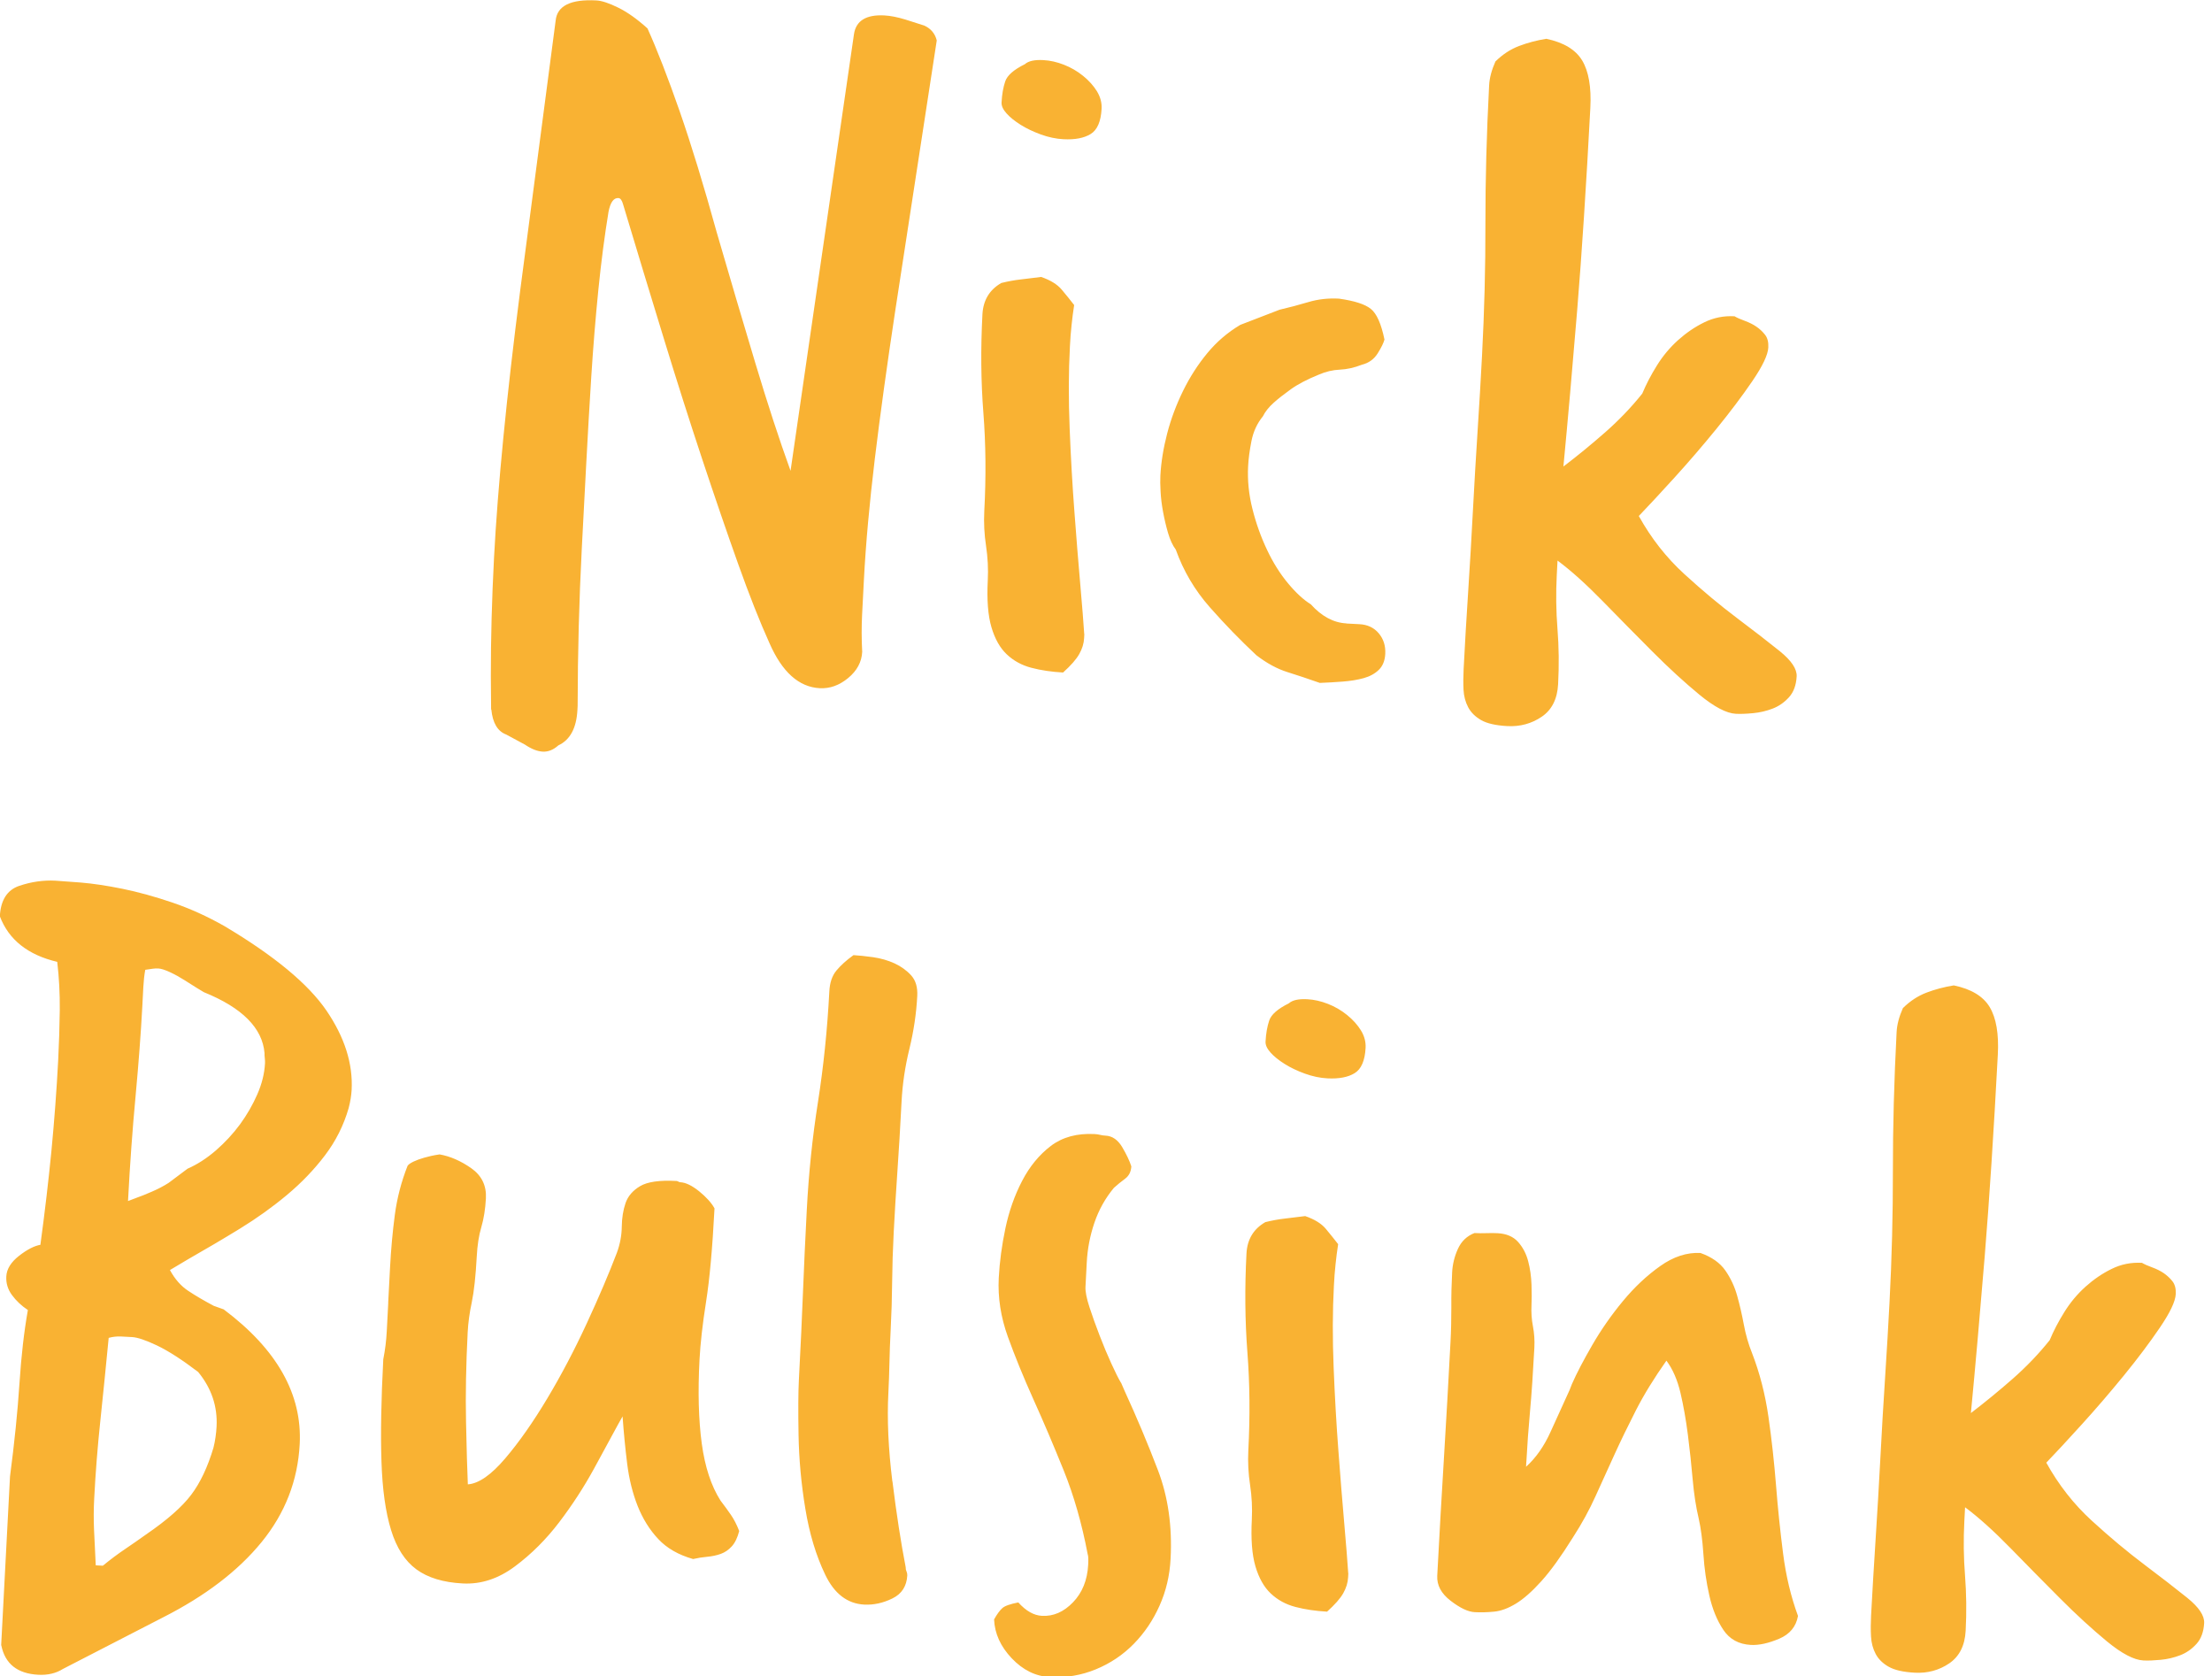 <?xml version="1.0" encoding="UTF-8"?>
<svg id="Laag_1" xmlns="http://www.w3.org/2000/svg" version="1.1" viewBox="0 0 417.44 316.28">
  <!-- Generator: Adobe Illustrator 29.0.1, SVG Export Plug-In . SVG Version: 2.1.0 Build 192)  -->
  <defs>
    <style>
      .st0 {
        fill: #f9b233;
      }
    </style>
  </defs>
  <path class="st0" d="M370.81,284.39c2.58,1.92,5.44,4.49,8.59,7.72,3.15,3.23,6.27,6.39,9.35,9.48,3.09,3.1,6.04,5.8,8.85,8.12,2.81,2.31,5.11,3.52,6.89,3.61.89.05,1.97,0,3.26-.12,1.28-.12,2.51-.41,3.68-.86,1.17-.45,2.19-1.16,3.08-2.14.88-.97,1.36-2.29,1.45-3.94.07-1.4-.99-2.98-3.19-4.76-2.2-1.77-4.9-3.86-8.09-6.26-3.19-2.4-6.49-5.15-9.9-8.27-3.41-3.11-6.28-6.77-8.61-10.97,1.75-1.82,3.98-4.22,6.69-7.21,2.71-2.98,5.35-6.06,7.95-9.24,2.59-3.18,4.85-6.18,6.78-9.02,1.93-2.83,2.94-4.95,3.01-6.35.05-1.02-.16-1.83-.64-2.43-.48-.6-1.03-1.1-1.64-1.52-.62-.42-1.33-.77-2.14-1.07-.82-.3-1.47-.58-1.96-.87-2.04-.11-3.94.27-5.7,1.14-1.77.86-3.42,1.99-4.96,3.37-1.54,1.39-2.87,2.98-3.98,4.77-1.12,1.79-2.04,3.56-2.77,5.31-2.05,2.57-4.38,5-6.98,7.29-2.61,2.29-5.24,4.44-7.89,6.47.85-8.88,1.71-18.72,2.6-29.51.88-10.79,1.71-23.5,2.48-38.13.21-3.94-.31-6.93-1.54-8.98-1.23-2.04-3.49-3.4-6.77-4.08-1.8.29-3.52.74-5.14,1.36-1.63.62-3.11,1.59-4.46,2.92-.72,1.62-1.12,3.13-1.19,4.53-.48,9.16-.71,17.85-.7,26.08.01,8.23-.2,16.54-.64,24.93-.23,4.45-.51,9.16-.83,14.11-.33,4.96-.62,10.01-.89,15.16-.27,5.15-.57,10.27-.9,15.35-.33,5.08-.61,9.92-.86,14.49-.07,1.4-.08,2.7-.01,3.92.06,1.21.36,2.32.88,3.3.52.98,1.34,1.79,2.46,2.42,1.11.63,2.75,1,4.92,1.12,2.41.13,4.58-.46,6.5-1.76,1.92-1.31,2.95-3.36,3.1-6.15.19-3.56.14-7.04-.12-10.43-.27-3.39-.31-6.81-.13-10.24l.14-2.67ZM288.05,275.84c.16-3.05.39-6.23.69-9.53.3-3.3.57-7.3.82-12.01.07-1.4-.02-2.74-.27-4.03-.25-1.29-.34-2.63-.27-4.03.05-1.02.05-2.29,0-3.83-.05-1.53-.26-3.01-.63-4.43-.37-1.42-1.01-2.63-1.91-3.64-.9-1-2.19-1.55-3.84-1.64-.64-.03-1.34-.04-2.1-.01-.77.03-1.53.02-2.29-.02-1.43.56-2.47,1.56-3.12,2.99-.65,1.43-1.01,2.91-1.09,4.44-.11,2.16-.17,4.36-.15,6.59,0,2.23-.04,4.43-.16,6.59-.4,7.63-.81,14.88-1.23,21.74-.43,6.86-.84,14.3-1.27,22.32-.09,1.78.75,3.36,2.53,4.72,1.78,1.37,3.3,2.09,4.57,2.15,1.15.06,2.36.03,3.64-.1,1.28-.12,2.65-.63,4.1-1.51,1.45-.88,3.05-2.29,4.81-4.24,1.76-1.95,3.75-4.71,5.98-8.29,1.67-2.59,3.08-5.16,4.23-7.72,1.15-2.55,2.34-5.17,3.57-7.85,1.22-2.68,2.58-5.47,4.07-8.39,1.49-2.92,3.41-6.04,5.75-9.36,1.19,1.59,2.07,3.62,2.65,6.07.57,2.45,1.04,5.09,1.4,7.92.36,2.83.66,5.61.9,8.37.24,2.76.62,5.23,1.14,7.42.41,1.81.71,4.06.89,6.74.17,2.69.55,5.29,1.12,7.81.57,2.52,1.44,4.67,2.63,6.45,1.18,1.78,2.92,2.74,5.21,2.86,1.53.08,3.3-.31,5.32-1.16,2.02-.85,3.21-2.29,3.57-4.31-1.34-3.64-2.28-7.58-2.82-11.82-.54-4.24-.99-8.53-1.33-12.89-.35-4.35-.82-8.65-1.43-12.89-.61-4.24-1.64-8.25-3.1-12.02-.68-1.69-1.19-3.47-1.54-5.34-.35-1.87-.76-3.68-1.25-5.42-.48-1.75-1.23-3.35-2.24-4.8-1.01-1.45-2.58-2.56-4.7-3.31-2.55-.13-5.08.69-7.59,2.47-2.52,1.78-4.87,3.99-7.04,6.61-2.18,2.63-4.11,5.4-5.79,8.3-1.68,2.91-2.96,5.36-3.83,7.35l-.44,1.12c-1.15,2.49-2.34,5.11-3.57,7.85-1.23,2.74-2.78,4.96-4.65,6.64l.05-.95ZM254.43,296.84c-.14-2.18-.39-5.31-.75-9.41-.36-4.1-.73-8.65-1.1-13.64-.38-4.99-.68-10.24-.9-15.73-.22-5.49-.21-10.66.05-15.49.07-1.4.17-2.73.31-4,.13-1.27.29-2.54.49-3.8-.72-.93-1.5-1.9-2.33-2.9-.84-1-2.14-1.8-3.89-2.4-1.41.18-2.7.34-3.85.47-1.15.13-2.38.35-3.67.67-2.24,1.29-3.42,3.26-3.56,5.94-.34,6.49-.28,12.68.17,18.57.46,5.89.52,12.08.18,18.56-.11,2.16,0,4.34.33,6.52.33,2.19.44,4.36.33,6.52-.19,3.69.03,6.63.68,8.84.65,2.2,1.61,3.91,2.89,5.12,1.28,1.21,2.82,2.06,4.65,2.54,1.82.48,3.82.77,5.98.89,1.47-1.33,2.49-2.48,3.05-3.47.56-.99.87-1.99.92-3.01l.04-.76ZM239.52,192.57c-.38,1.13-.61,2.46-.69,3.98-.03.64.28,1.32.94,2.06.66.74,1.55,1.45,2.66,2.15,1.11.7,2.39,1.31,3.83,1.83,1.44.52,2.86.82,4.26.89,2.16.11,3.87-.21,5.12-.98,1.25-.76,1.94-2.35,2.07-4.77.06-1.14-.23-2.24-.88-3.3-.65-1.05-1.52-2.02-2.62-2.91-1.1-.89-2.31-1.59-3.62-2.1-1.31-.51-2.61-.81-3.88-.87-1.65-.09-2.82.17-3.48.77-2.1,1.04-3.33,2.12-3.71,3.25M211.55,260.93c-.47-.79-1.08-2-1.82-3.63-.75-1.63-1.48-3.39-2.21-5.28-.73-1.89-1.37-3.67-1.92-5.36-.55-1.68-.8-2.97-.75-3.87l.24-4.58c.13-2.54.61-5.04,1.44-7.48.83-2.44,2.06-4.64,3.69-6.6.67-.6,1.37-1.17,2.1-1.71.73-.54,1.12-1.31,1.18-2.33-.33-1.04-.91-2.25-1.72-3.63-.82-1.38-1.87-2.11-3.14-2.17-.38-.02-.73-.07-1.04-.15-.32-.08-.66-.13-1.04-.15-3.31-.17-6.06.58-8.25,2.24-2.19,1.67-4,3.87-5.42,6.6-1.42,2.73-2.47,5.71-3.15,8.92-.68,3.22-1.1,6.35-1.26,9.4-.19,3.69.38,7.38,1.72,11.09,1.34,3.71,2.95,7.65,4.83,11.83,1.89,4.18,3.79,8.65,5.71,13.4,1.92,4.76,3.43,10.03,4.53,15.83.11.26.14.9.09,1.92-.15,2.93-1.11,5.3-2.86,7.12-1.75,1.82-3.71,2.68-5.87,2.56-1.53-.08-3.01-.92-4.46-2.53-1.55.3-2.56.66-3.02,1.08-.47.42-.99,1.13-1.55,2.12.11,2.68,1.23,5.13,3.34,7.35,2.11,2.22,4.51,3.39,7.18,3.53,3.05.16,5.95-.33,8.69-1.46,2.74-1.13,5.12-2.73,7.14-4.79,2.02-2.06,3.65-4.47,4.87-7.21,1.23-2.74,1.93-5.7,2.09-8.88.32-6.1-.47-11.66-2.38-16.67-1.91-5.01-4.01-10-6.29-14.97l-.68-1.57ZM168.4,279.52c-.76-6.16-1.01-11.72-.75-16.68.09-1.78.16-3.66.2-5.63.04-1.97.12-4.04.23-6.21.16-3.05.25-6.08.28-9.07.03-2.99.13-6.14.3-9.45.2-3.82.43-7.66.7-11.54.27-3.88.53-8.23.78-13.06.17-3.31.66-6.63,1.48-9.97.81-3.34,1.31-6.66,1.48-9.96.09-1.65-.29-2.95-1.14-3.89-.84-.93-1.89-1.69-3.13-2.27-1.25-.57-2.6-.96-4.05-1.17-1.46-.2-2.69-.33-3.71-.39-1.33.95-2.4,1.92-3.21,2.89-.82.98-1.27,2.3-1.35,3.95-.38,7.25-1.1,14.19-2.14,20.84-1.05,6.64-1.76,13.46-2.12,20.45-.28,5.34-.52,10.46-.71,15.36-.19,4.9-.45,10.47-.78,16.7-.12,2.29-.14,5.73-.06,10.33.08,4.6.5,9.24,1.28,13.94.77,4.7,2.02,8.84,3.75,12.44,1.72,3.6,4.18,5.48,7.36,5.65,1.78.09,3.55-.29,5.32-1.16,1.77-.86,2.7-2.32,2.81-4.35.01-.25-.04-.51-.15-.77-.12-.26-.16-.52-.15-.77-.9-4.64-1.74-10.04-2.5-16.2M73.27,245.84c-.09,1.78-.19,3.56-.28,5.34-.09,1.78-.31,3.56-.66,5.32-.4,7.63-.52,14.07-.34,19.3.17,5.24.77,9.54,1.81,12.91,1.03,3.37,2.63,5.84,4.78,7.42,2.15,1.58,5.07,2.47,8.76,2.66,3.43.18,6.71-.89,9.83-3.22,3.12-2.32,5.91-5.11,8.38-8.36,2.47-3.25,4.65-6.61,6.55-10.08,1.9-3.47,3.42-6.26,4.55-8.37l.84-1.49c.22,3.07.51,6.05.87,8.94.36,2.89,1.02,5.54,1.97,7.95.96,2.41,2.25,4.49,3.88,6.23,1.63,1.75,3.83,3.01,6.59,3.79.9-.21,1.8-.35,2.7-.43.89-.08,1.73-.26,2.52-.54.78-.28,1.47-.75,2.08-1.42.61-.67,1.07-1.63,1.4-2.89-.45-1.17-.97-2.19-1.56-3.05-.59-.86-1.25-1.75-1.96-2.69-1.77-2.77-2.95-6.37-3.55-10.8-.6-4.43-.74-9.7-.42-15.8.16-3.05.57-6.7,1.24-10.94.67-4.24,1.2-10.11,1.59-17.61-.58-1.05-1.55-2.12-2.89-3.21-1.35-1.09-2.53-1.66-3.55-1.72-.13,0-.26-.04-.38-.12-.12-.07-.25-.11-.38-.12-3.18-.17-5.46.16-6.84.98-1.38.82-2.3,1.89-2.75,3.2-.45,1.32-.69,2.8-.71,4.46-.02,1.66-.33,3.3-.93,4.93-1.48,3.88-3.37,8.31-5.67,13.29-2.3,4.98-4.78,9.7-7.44,14.15-2.66,4.45-5.31,8.24-7.96,11.35-2.65,3.11-5,4.75-7.05,4.89-.12-2.68-.23-6.61-.34-11.78-.11-5.17,0-10.81.31-16.91.09-1.78.35-3.68.78-5.7.42-2.02.73-4.87.93-8.56.11-2.16.4-4.03.87-5.6.46-1.57.75-3.37.86-5.41.13-2.41-.8-4.31-2.76-5.69-1.97-1.38-3.96-2.25-5.98-2.61-.64.1-1.19.19-1.64.3-.45.11-.87.21-1.26.32-.78.22-1.46.47-2.05.75-.59.29-.96.56-1.1.8-1.18,3-1.98,6.08-2.4,9.25-.42,3.17-.72,6.47-.9,9.9l-.35,6.68ZM18.07,295.36c-.13-2.43-.24-4.64-.32-6.62-.09-1.98-.08-3.99.03-6.02.25-4.83.63-9.66,1.14-14.48.51-4.82,1.04-10.09,1.59-15.79.78-.21,1.55-.3,2.31-.26.76.04,1.46.08,2.1.11,1.02.05,2.58.58,4.7,1.58,2.11,1.01,4.71,2.67,7.77,5,2.52,3.07,3.68,6.5,3.48,10.32-.03.64-.1,1.3-.2,2-.1.7-.23,1.36-.39,1.99-1.09,3.64-2.48,6.6-4.2,8.87-1.71,2.27-4.55,4.77-8.52,7.49-1.33.95-2.65,1.87-3.97,2.76-1.32.89-2.72,1.93-4.18,3.13l-1.34-.07ZM24.16,226.62c.36-6.87.83-13.44,1.42-19.72.58-6.28,1.01-11.97,1.28-17.05.07-1.27.13-2.48.19-3.62.06-1.14.18-2.22.36-3.23.64-.09,1.12-.16,1.45-.21.32-.05.67-.06,1.05-.04.51.03,1.23.26,2.16.69.93.43,1.83.93,2.7,1.48.86.56,1.63,1.04,2.31,1.46.68.42,1.14.7,1.39.84,7.24,2.93,11.06,6.77,11.45,11.5-.01.26,0,.57.05.96.04.38.06.7.04.96-.1,1.91-.58,3.86-1.45,5.85-.87,1.99-1.96,3.88-3.26,5.66-1.31,1.78-2.83,3.42-4.56,4.93-1.74,1.5-3.52,2.65-5.35,3.45l-3.58,2.68c-.92.59-1.97,1.14-3.15,1.65-1.18.51-2.09.88-2.74,1.1l-1.76.67ZM.25,310.49c.71,3.48,3.04,5.32,6.98,5.53,1.78.09,3.33-.27,4.65-1.1l18.87-9.72c7.99-4.05,14.2-8.79,18.63-14.23,4.43-5.44,6.82-11.6,7.18-18.47.49-9.41-4.29-17.89-14.35-25.43l-1.88-.67c-1.86-.99-3.47-1.93-4.83-2.84-1.36-.9-2.5-2.2-3.43-3.91l3.55-2.11c3.28-1.87,6.51-3.77,9.67-5.71,3.16-1.94,6.11-4.05,8.84-6.33,2.73-2.28,5.13-4.77,7.18-7.47,2.05-2.7,3.55-5.68,4.49-8.95.16-.63.29-1.23.38-1.8.09-.57.15-1.11.18-1.62.26-4.96-1.33-9.95-4.76-14.98-3.44-5.02-9.85-10.34-19.25-15.93-3.22-1.83-6.49-3.31-9.81-4.44-3.32-1.13-6.47-1.99-9.43-2.6-2.97-.6-5.59-.99-7.88-1.18-2.29-.18-3.88-.3-4.77-.35-2.29-.12-4.57.21-6.84.98-2.27.77-3.49,2.69-3.65,5.74,1.68,4.43,5.29,7.29,10.83,8.6.35,2.95.51,5.99.48,9.11-.04,3.12-.14,6.28-.3,9.45-.3,5.72-.73,11.44-1.28,17.15-.56,5.71-1.25,11.6-2.08,17.68-1.16.2-2.5.89-4.03,2.08-1.53,1.2-2.33,2.49-2.4,3.89-.07,1.27.28,2.44,1.06,3.5.77,1.06,1.77,2.01,3.01,2.84-.72,4.04-1.25,8.67-1.59,13.88-.34,5.21-.93,11.05-1.78,17.51l-1.67,31.86Z"/>
  <path class="st0" d="M293.91,105.76c2.58,1.92,5.44,4.49,8.59,7.72,3.15,3.23,6.27,6.39,9.35,9.48,3.09,3.1,6.04,5.8,8.85,8.12,2.81,2.31,5.11,3.52,6.89,3.61.89.05,1.98,0,3.26-.12,1.28-.12,2.51-.41,3.68-.86,1.17-.45,2.19-1.16,3.08-2.14.88-.97,1.36-2.29,1.45-3.94.07-1.4-.99-2.98-3.19-4.76-2.2-1.77-4.9-3.86-8.09-6.26-3.19-2.4-6.49-5.15-9.9-8.27-3.41-3.11-6.28-6.77-8.61-10.97,1.75-1.82,3.98-4.22,6.69-7.2,2.71-2.98,5.36-6.06,7.95-9.24,2.59-3.18,4.85-6.18,6.79-9.02,1.93-2.83,2.94-4.95,3.01-6.35.05-1.02-.16-1.83-.64-2.42-.48-.6-1.03-1.11-1.64-1.52-.62-.42-1.33-.77-2.14-1.07-.82-.3-1.47-.58-1.96-.87-2.04-.11-3.93.27-5.7,1.14-1.77.86-3.42,1.99-4.96,3.37-1.54,1.39-2.87,2.98-3.98,4.77-1.12,1.79-2.04,3.56-2.77,5.31-2.05,2.57-4.38,5-6.98,7.29-2.61,2.29-5.24,4.45-7.9,6.47.85-8.88,1.71-18.72,2.6-29.51.88-10.79,1.71-23.5,2.48-38.13.21-3.94-.31-6.93-1.54-8.98-1.23-2.04-3.49-3.4-6.77-4.09-1.8.29-3.51.74-5.14,1.36-1.63.62-3.11,1.59-4.46,2.92-.72,1.62-1.12,3.13-1.19,4.53-.48,9.16-.71,17.85-.7,26.07.02,8.23-.2,16.54-.64,24.93-.23,4.45-.51,9.16-.83,14.11-.32,4.96-.62,10.01-.89,15.16s-.57,10.27-.9,15.35c-.33,5.08-.62,9.92-.85,14.49-.07,1.4-.08,2.7-.02,3.92.06,1.21.36,2.32.88,3.3.52.98,1.34,1.79,2.46,2.43,1.11.63,2.75,1,4.91,1.12,2.42.13,4.58-.46,6.5-1.76,1.92-1.3,2.95-3.35,3.1-6.15.19-3.56.15-7.04-.12-10.43-.27-3.39-.31-6.81-.13-10.24l.14-2.67ZM254.07,117.63c-2.42-.13-4.65-1.33-6.7-3.6-1.36-.84-2.79-2.15-4.29-3.95-1.5-1.8-2.83-3.91-3.97-6.33-1.15-2.42-2.07-4.99-2.75-7.7-.69-2.71-.96-5.41-.82-8.08.07-1.4.28-2.98.63-4.75.35-1.77,1.06-3.32,2.16-4.67.43-.87,1.11-1.73,2.05-2.57.8-.72,1.87-1.56,3.19-2.51,1.32-.95,3.09-1.88,5.31-2.78,1.3-.57,2.63-.88,3.97-.94,1.34-.06,2.73-.37,4.16-.93,1.29-.32,2.28-1.03,2.98-2.14.69-1.11,1.12-1.98,1.28-2.61-.61-2.96-1.46-4.89-2.57-5.78-1.1-.89-3.11-1.53-6.02-1.94-2.04-.11-3.96.11-5.77.65-1.82.54-3.62,1.02-5.43,1.44l-7.42,2.86c-2.37,1.41-4.44,3.18-6.21,5.32-1.77,2.14-3.3,4.51-4.58,7.12-1.28,2.61-2.29,5.3-3.01,8.07-.72,2.77-1.15,5.43-1.28,7.97-.04.76-.03,1.75.04,2.97.06,1.22.22,2.5.47,3.85.25,1.35.56,2.68.94,3.97.38,1.3.86,2.34,1.46,3.14,1.44,4.03,3.58,7.65,6.41,10.86,2.83,3.21,5.76,6.23,8.8,9.07,1.96,1.51,3.91,2.57,5.86,3.18,1.94.61,3.98,1.29,6.11,2.04,1.41-.05,2.84-.14,4.32-.25,1.47-.11,2.79-.33,3.96-.65,1.16-.32,2.12-.85,2.86-1.57.74-.73,1.14-1.72,1.21-3,.08-1.53-.33-2.82-1.23-3.89-.9-1.07-2.11-1.64-3.64-1.72l-2.48-.13ZM204.61,119.63c-.14-2.18-.39-5.31-.75-9.41-.36-4.1-.73-8.65-1.1-13.64-.38-4.99-.68-10.24-.9-15.73-.22-5.49-.21-10.66.05-15.49.07-1.4.17-2.73.31-4,.13-1.27.29-2.53.49-3.8-.72-.93-1.5-1.9-2.34-2.9-.84-1-2.14-1.8-3.89-2.4-1.41.18-2.69.34-3.85.47-1.16.13-2.38.35-3.67.67-2.24,1.29-3.42,3.26-3.56,5.94-.34,6.49-.28,12.68.18,18.56.46,5.89.52,12.08.17,18.57-.11,2.16,0,4.34.33,6.52.33,2.19.44,4.36.33,6.52-.19,3.69.04,6.63.69,8.84.65,2.2,1.61,3.91,2.89,5.12,1.28,1.21,2.82,2.06,4.65,2.54,1.82.48,3.82.77,5.98.89,1.47-1.33,2.49-2.48,3.05-3.48.56-.99.87-1.99.92-3.01l.04-.76ZM189.7,15.36c-.38,1.13-.61,2.45-.69,3.98-.03.64.28,1.32.94,2.06.66.74,1.55,1.45,2.66,2.15,1.11.7,2.39,1.3,3.83,1.83,1.44.52,2.86.82,4.26.89,2.16.11,3.87-.21,5.12-.98,1.25-.76,1.94-2.35,2.07-4.77.06-1.15-.24-2.24-.88-3.3-.65-1.05-1.52-2.02-2.62-2.91-1.1-.89-2.31-1.59-3.62-2.1-1.31-.51-2.61-.81-3.88-.87-1.65-.09-2.82.17-3.48.77-2.1,1.04-3.33,2.12-3.71,3.25M92.72,133.86c.25,2.56,1.19,4.14,2.81,4.74l3.54,1.91c1.23.83,2.35,1.27,3.37,1.32,1.02.05,1.99-.34,2.93-1.18,2.22-1.03,3.42-3.26,3.6-6.7l.04-.76c.01-5.1.08-10.11.21-15.01.13-4.9.32-9.77.57-14.6.26-4.96.54-10.24.83-15.83.29-5.6.62-11.19.97-16.78.36-5.59.8-11.02,1.33-16.29.53-5.26,1.17-10.17,1.92-14.73.35-1.77.96-2.63,1.86-2.58.38.02.68.42.89,1.2,2.61,8.68,5.16,17.11,7.67,25.27,2.5,8.17,4.94,15.82,7.31,22.96,2.37,7.14,4.61,13.67,6.72,19.58,2.11,5.92,4.08,10.9,5.91,14.95,2.39,5.48,5.56,8.32,9.5,8.53,1.91.1,3.69-.54,5.36-1.92,1.67-1.38,2.55-3.02,2.65-4.93-.13-2.43-.13-4.76-.02-6.98.12-2.22.23-4.42.34-6.58.36-6.87,1.05-14.48,2.06-22.85,1.01-8.36,2.3-17.67,3.85-27.92l7.84-51.05c-.32-1.29-1.1-2.23-2.34-2.8l-3.57-1.14c-1.51-.46-2.83-.72-3.98-.78-3.43-.18-5.35,1-5.73,3.53l-11.97,82.4c-2.12-5.85-4.34-12.66-6.68-20.44-2.34-7.77-4.74-15.93-7.23-24.48-2.47-8.93-4.81-16.58-7.02-22.94-2.22-6.36-4.24-11.57-6.07-15.62-1.95-1.76-3.79-3.07-5.53-3.92-1.74-.86-3.12-1.31-4.14-1.36-4.83-.25-7.39,1.02-7.66,3.81l-6.69,50.92c-2.59,20.14-4.23,36.96-4.94,50.43-.41,7.89-.61,15.33-.6,22.35l.05,6.32Z"/>
</svg>